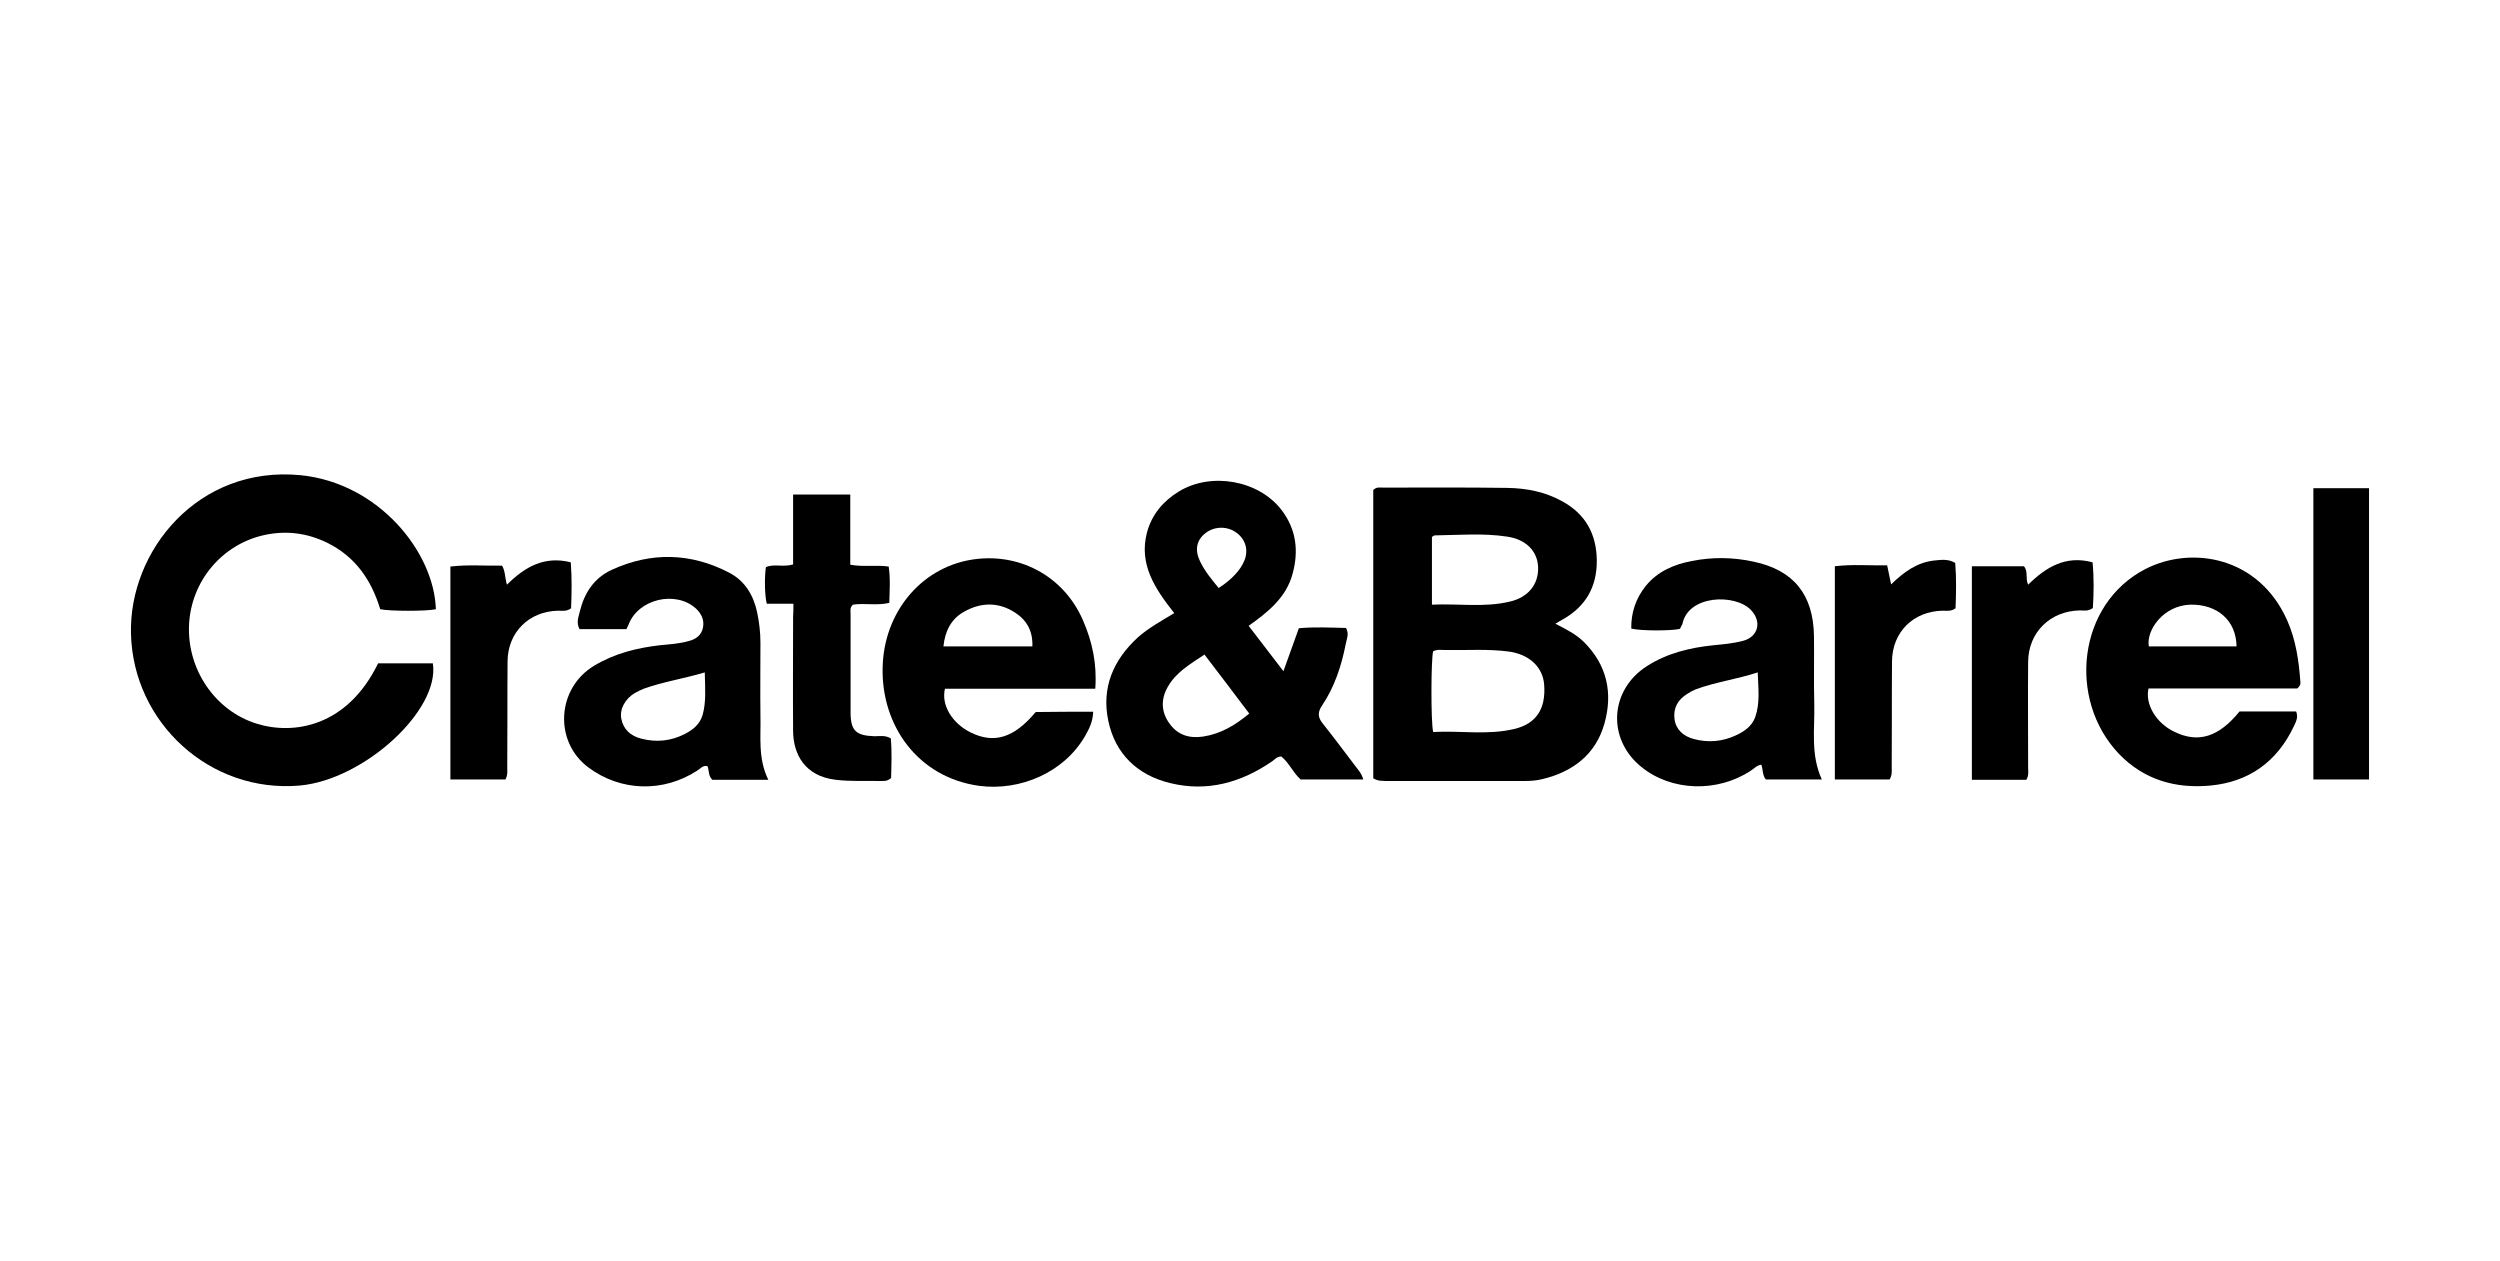 <?xml version="1.0" encoding="utf-8"?>
<!-- Generator: Adobe Illustrator 22.0.1, SVG Export Plug-In . SVG Version: 6.00 Build 0)  -->
<svg version="1.1" id="Layer_1" xmlns="http://www.w3.org/2000/svg" xmlns:xlink="http://www.w3.org/1999/xlink" x="0px" y="0px"
	 viewBox="0 0 826.5 417" style="enable-background:new 0 0 826.5 417;" xml:space="preserve">
<g>
	<path d="M454,257.3c0-31.8,0-63.6,0-95.3c1.1-1.1,2.2-0.8,3.3-0.8c13.7,0,27.3-0.1,41,0.1c6.4,0.1,12.6,1.3,18.3,4.5
		c7.6,4.2,11.2,10.8,11.3,19.4c0.1,8.7-3.6,15.2-11.1,19.5c-0.7,0.4-1.5,0.8-2.6,1.5c3.5,1.8,6.7,3.4,9.3,5.9
		c7.8,7.7,9.8,17,6.9,27.2c-2.9,10.2-10.5,15.9-20.6,18.3c-2,0.5-4,0.6-6.1,0.6c-15.1,0-30.2,0-45.4,0
		C456.9,258.1,455.6,258.3,454,257.3z M473.8,242c9-0.5,18,1.1,26.8-1c7.3-1.7,10.5-6.7,9.9-14.6c-0.4-5.9-5-10.1-11.7-11
		c-6.9-0.9-13.8-0.4-20.7-0.5c-1.4,0-2.9-0.3-4.3,0.4C473.1,217.6,473,238.5,473.8,242z M473.4,199.9c8.9-0.4,17.3,1,25.7-1
		c6.2-1.4,9.6-5.8,9.4-11.4c-0.2-5.3-4-9.2-10.3-10.1c-7.9-1.2-15.9-0.5-23.9-0.4c-0.2,0-0.5,0.3-0.9,0.5
		C473.4,184.7,473.4,192,473.4,199.9z"/>
	<path d="M388.2,202.7c-6.3-8-11.8-16.1-9-26.7c1.6-5.9,5.3-10.3,10.5-13.5c10.6-6.5,26.3-3.8,33.9,6c5,6.5,5.8,13.7,3.7,21.3
		c-2.1,7.7-8,12.5-14.5,17.1c3.8,4.9,7.4,9.7,11.5,15c1.8-5.1,3.4-9.5,5.1-14.2c5.2-0.5,10.4-0.2,15.6-0.1c1.1,2,0.2,3.7-0.1,5.3
		c-1.4,7.2-3.7,14.2-7.8,20.3c-1.5,2.2-1.5,3.9,0.2,6c3.6,4.5,7,9.1,10.5,13.7c1,1.4,2.3,2.6,2.9,4.8c-7,0-13.8,0-20.7,0
		c-2.5-2.2-3.8-5.5-6.4-7.6c-1.4,0-2.1,0.9-2.9,1.5c-10.3,7.1-21.5,10.3-33.8,7.3c-10.8-2.6-18.2-9.6-20.5-20.6
		c-2.3-10.9,1.6-20.1,9.8-27.6C379.7,207.6,383.9,205.3,388.2,202.7z M413,235.9c-5-6.6-9.8-13-14.8-19.5
		c-4.8,3.2-9.5,5.9-12.2,10.8c-2.3,4.1-2.1,8.3,0.7,12.1c2.7,3.7,6.5,4.9,11.1,4.2C403.6,242.6,408.3,239.8,413,235.9z M402.9,194.4
		c4.2-2.7,7.3-6,8.5-9.1c1.4-3.4,0.4-6.9-2.5-9.1c-3-2.3-7.3-2.3-10.3,0c-3,2.3-3.7,5.5-1.9,9.3
		C398.2,188.7,400.5,191.5,402.9,194.4z"/>
	<path d="M144.1,201.4c-2.7,0.7-15.4,0.7-18.4,0c-2.9-9.6-8.2-17.4-17.6-22c-6.6-3.2-13.5-4.1-20.8-2.5
		c-13.9,3.1-24.1,15.2-24.8,29.6c-0.7,14.8,8.6,28.4,22.2,32.7c12.3,3.9,30.1,1.1,40.3-19.9c6,0,12.1,0,18.1,0
		c2.4,15.5-22.8,38.5-44,40.4c-29.6,2.6-55.1-20.7-55.8-50.2c-0.7-27.3,22.1-55.7,56.1-52.4C125.2,159.7,143.5,182.5,144.1,201.4z"
		/>
	<path d="M759.5,227.6c-16.1,0-32.7,0-49.2,0c-1.2,5.3,2.6,11.5,8.5,14.3c7.9,3.9,14.7,1.8,21.6-6.7c6.2,0,12.4,0,18.7,0
		c0.8,2-0.1,3.5-0.8,5c-5.5,11.6-14.8,18.3-27.5,19.5c-11.6,1.1-22.1-1.9-30.4-10.6c-16.9-17.9-13.6-49.4,8.9-61
		c15.3-7.8,37.4-4.1,46.8,16.9c2.9,6.5,3.9,13.4,4.4,20.4C760.6,226.1,760.5,226.7,759.5,227.6z M739.4,213.7
		c-0.1-8.7-6.5-14-15.3-13.8c-8.9,0.3-14.6,8.4-13.7,13.8C720,213.7,729.6,213.7,739.4,213.7z"/>
	<path d="M361.4,235.3c-0.1,3.3-1.3,5.6-2.6,7.9c-6.9,12.1-21.4,18.4-35.1,16.6c-20.3-2.8-32.4-20-31.9-39.2
		c0.4-17.9,12.4-32.6,29-35.5c15.6-2.7,30.7,5,37.2,19.9c3.1,7.1,4.7,14.4,4.1,22.7c-16.6,0-33.2,0-49.7,0
		c-1.3,5.4,2.4,11.4,8.4,14.4c7.8,3.9,14.4,1.9,21.6-6.7C348.5,235.3,354.8,235.3,361.4,235.3z M341.3,213.7c0.2-5-1.8-8.6-5.6-11.1
		c-5.6-3.7-11.5-3.5-17.1-0.3c-4.2,2.4-6.2,6.4-6.7,11.4C321.8,213.7,331.3,213.7,341.3,213.7z"/>
	<path d="M555.4,207.9c-2.8,0.7-13.2,0.7-16.1-0.1c-0.1-5.2,1.5-10,4.8-14.1c3.9-4.8,9.3-7.1,15.1-8.2c6.8-1.4,13.8-1.3,20.6,0.2
		c13.2,2.8,19.7,10.9,19.9,24.6c0.1,7.5-0.1,15,0.1,22.5c0.2,8.2-1.3,16.6,2.5,24.9c-6.5,0-12.5,0-18.5,0c-1.2-1.4-0.9-3.2-1.5-4.9
		c-1.5,0.2-2.4,1.3-3.5,2c-11.1,7.3-26.2,6.8-36.1-1.2c-11.5-9.2-10.6-25.5,1.8-33.4c6.7-4.3,14.3-6.1,22.1-6.9
		c3.2-0.3,6.4-0.6,9.5-1.4c5.2-1.3,6.5-6.4,2.7-10.3c-5.3-5.4-20.7-4.9-22.6,4.7C555.9,206.9,555.6,207.4,555.4,207.9z M581.1,222.3
		c-7.1,2.3-14,3.2-20.5,5.6c-1,0.4-1.9,0.9-2.8,1.5c-3.1,1.9-4.7,4.7-4.2,8.4c0.5,3.5,3,5.6,6.3,6.5c4.8,1.3,9.5,0.9,14-1.2
		c2.8-1.3,5.3-3,6.4-6.1C581.9,232.4,581.3,227.6,581.1,222.3z"/>
	<path d="M254,257.8c-6.7,0-12.6,0-18.5,0c-1.4-1.3-1-3-1.6-4.5c-1.5-0.4-2.3,0.8-3.3,1.4c-11.3,7.4-25.4,7-36.1-1
		c-11.5-8.6-10.4-26.2,1.9-33.6c6.8-4.1,14.1-5.9,21.9-6.8c3.2-0.3,6.4-0.5,9.5-1.4c2.3-0.6,4.1-1.9,4.6-4.4
		c0.5-2.5-0.5-4.6-2.3-6.3c-6.7-6.1-19.1-3.2-22.3,5.3c-0.2,0.4-0.4,0.9-0.7,1.5c-5.2,0-10.4,0-15.5,0c-1.2-2.2-0.3-4.1,0.1-5.9
		c1.5-6.1,4.7-11,10.5-13.7c13.1-6,26.2-5.7,39,1c5.1,2.7,7.9,7.4,9.1,13c0.7,3.3,1.1,6.7,1.1,10.1c0,8-0.1,16,0,24
		C251.6,243.6,250.5,250.6,254,257.8z M233,222.3c-7.1,2.1-13.8,3.1-20.2,5.4c-1,0.4-2,0.9-2.9,1.4c-3.2,1.9-5.1,5.3-4.5,8.5
		c0.7,3.6,3.1,5.7,6.6,6.6c5,1.3,9.9,0.8,14.5-1.6c2.7-1.4,4.9-3.2,5.8-6.3C233.5,232,233.1,227.5,233,222.3z"/>
	<path d="M262.3,199.6c-3.4,0-6.1,0-8.8,0c-0.7-2.7-0.8-8.6-0.3-12.1c2.7-1.2,5.7,0.1,9-0.9c0-7.5,0-15.2,0-23.1
		c6.5,0,12.4,0,18.9,0c0,7.7,0,15.3,0,23.2c4.4,0.8,8.4,0,12.7,0.6c0.6,4,0.3,7.9,0.2,12c-4.1,1-8.2,0-12,0.6
		c-1.1,0.9-0.8,2.1-0.8,3.1c0,10.8,0,21.6,0,32.5c0,6.1,1.8,7.7,7.9,7.9c1.7,0,3.5-0.4,5.4,0.7c0.4,4.4,0.2,8.9,0.1,13.1
		c-1.2,1.1-2.3,1-3.4,1c-5-0.1-9.9,0.2-14.9-0.4c-10.3-1.2-14-8.5-14.1-16c-0.1-12.7,0-25.3,0-38
		C262.3,202.5,262.3,201.3,262.3,199.6z"/>
	<path d="M764.8,161.4c6.3,0,12.2,0,18.4,0c0,32.1,0,64,0,96.3c-6.1,0-12.1,0-18.4,0C764.8,225.6,764.8,193.7,764.8,161.4z"/>
	<path d="M669.9,257.8c-5.9,0-11.8,0-18,0c0-23.6,0-47,0-70.6c5.9,0,11.5,0,17.2,0c1.5,1.7,0.4,3.9,1.4,6.1
		c5.9-5.8,12.4-9.8,21.3-7.4c0.5,5.2,0.4,10.3,0.1,15.1c-1.6,1.2-3,0.8-4.3,0.8c-9.8,0.2-17,7.2-17.1,17c-0.1,11.6,0,23.2,0,34.8
		C670.5,255,670.8,256.3,669.9,257.8z"/>
	<path d="M148.9,257.7c0-23.6,0-46.8,0-70.4c5.8-0.7,11.4-0.2,17.1-0.3c1.1,2,0.9,4,1.6,6.3c5.9-5.9,12.4-9.6,21.1-7.4
		c0.4,5.3,0.3,10.4,0.1,15.2c-1.5,1.1-2.9,0.8-4.3,0.8c-9.6,0.2-16.6,7.1-16.7,16.7c-0.1,11.7,0,23.4-0.1,35.1c0,1.2,0.2,2.5-0.6,4
		C161.2,257.7,155.2,257.7,148.9,257.7z"/>
	<path d="M624.7,257.7c-6,0-11.9,0-18.1,0c0-23.6,0-46.9,0-70.5c5.8-0.7,11.4-0.2,17.3-0.3c0.4,2.1,0.8,4,1.3,6.3
		c4.2-4.1,8.6-7.3,14.3-7.9c2.2-0.2,4.5-0.6,6.9,0.8c0.4,5,0.3,10.1,0.1,15c-1.5,1.1-2.9,0.8-4.3,0.8c-9.6,0.2-16.6,7-16.7,16.7
		c-0.1,11.7,0,23.4-0.1,35.1C625.4,254.9,625.6,256.2,624.7,257.7z"/>
</g>
</svg>

